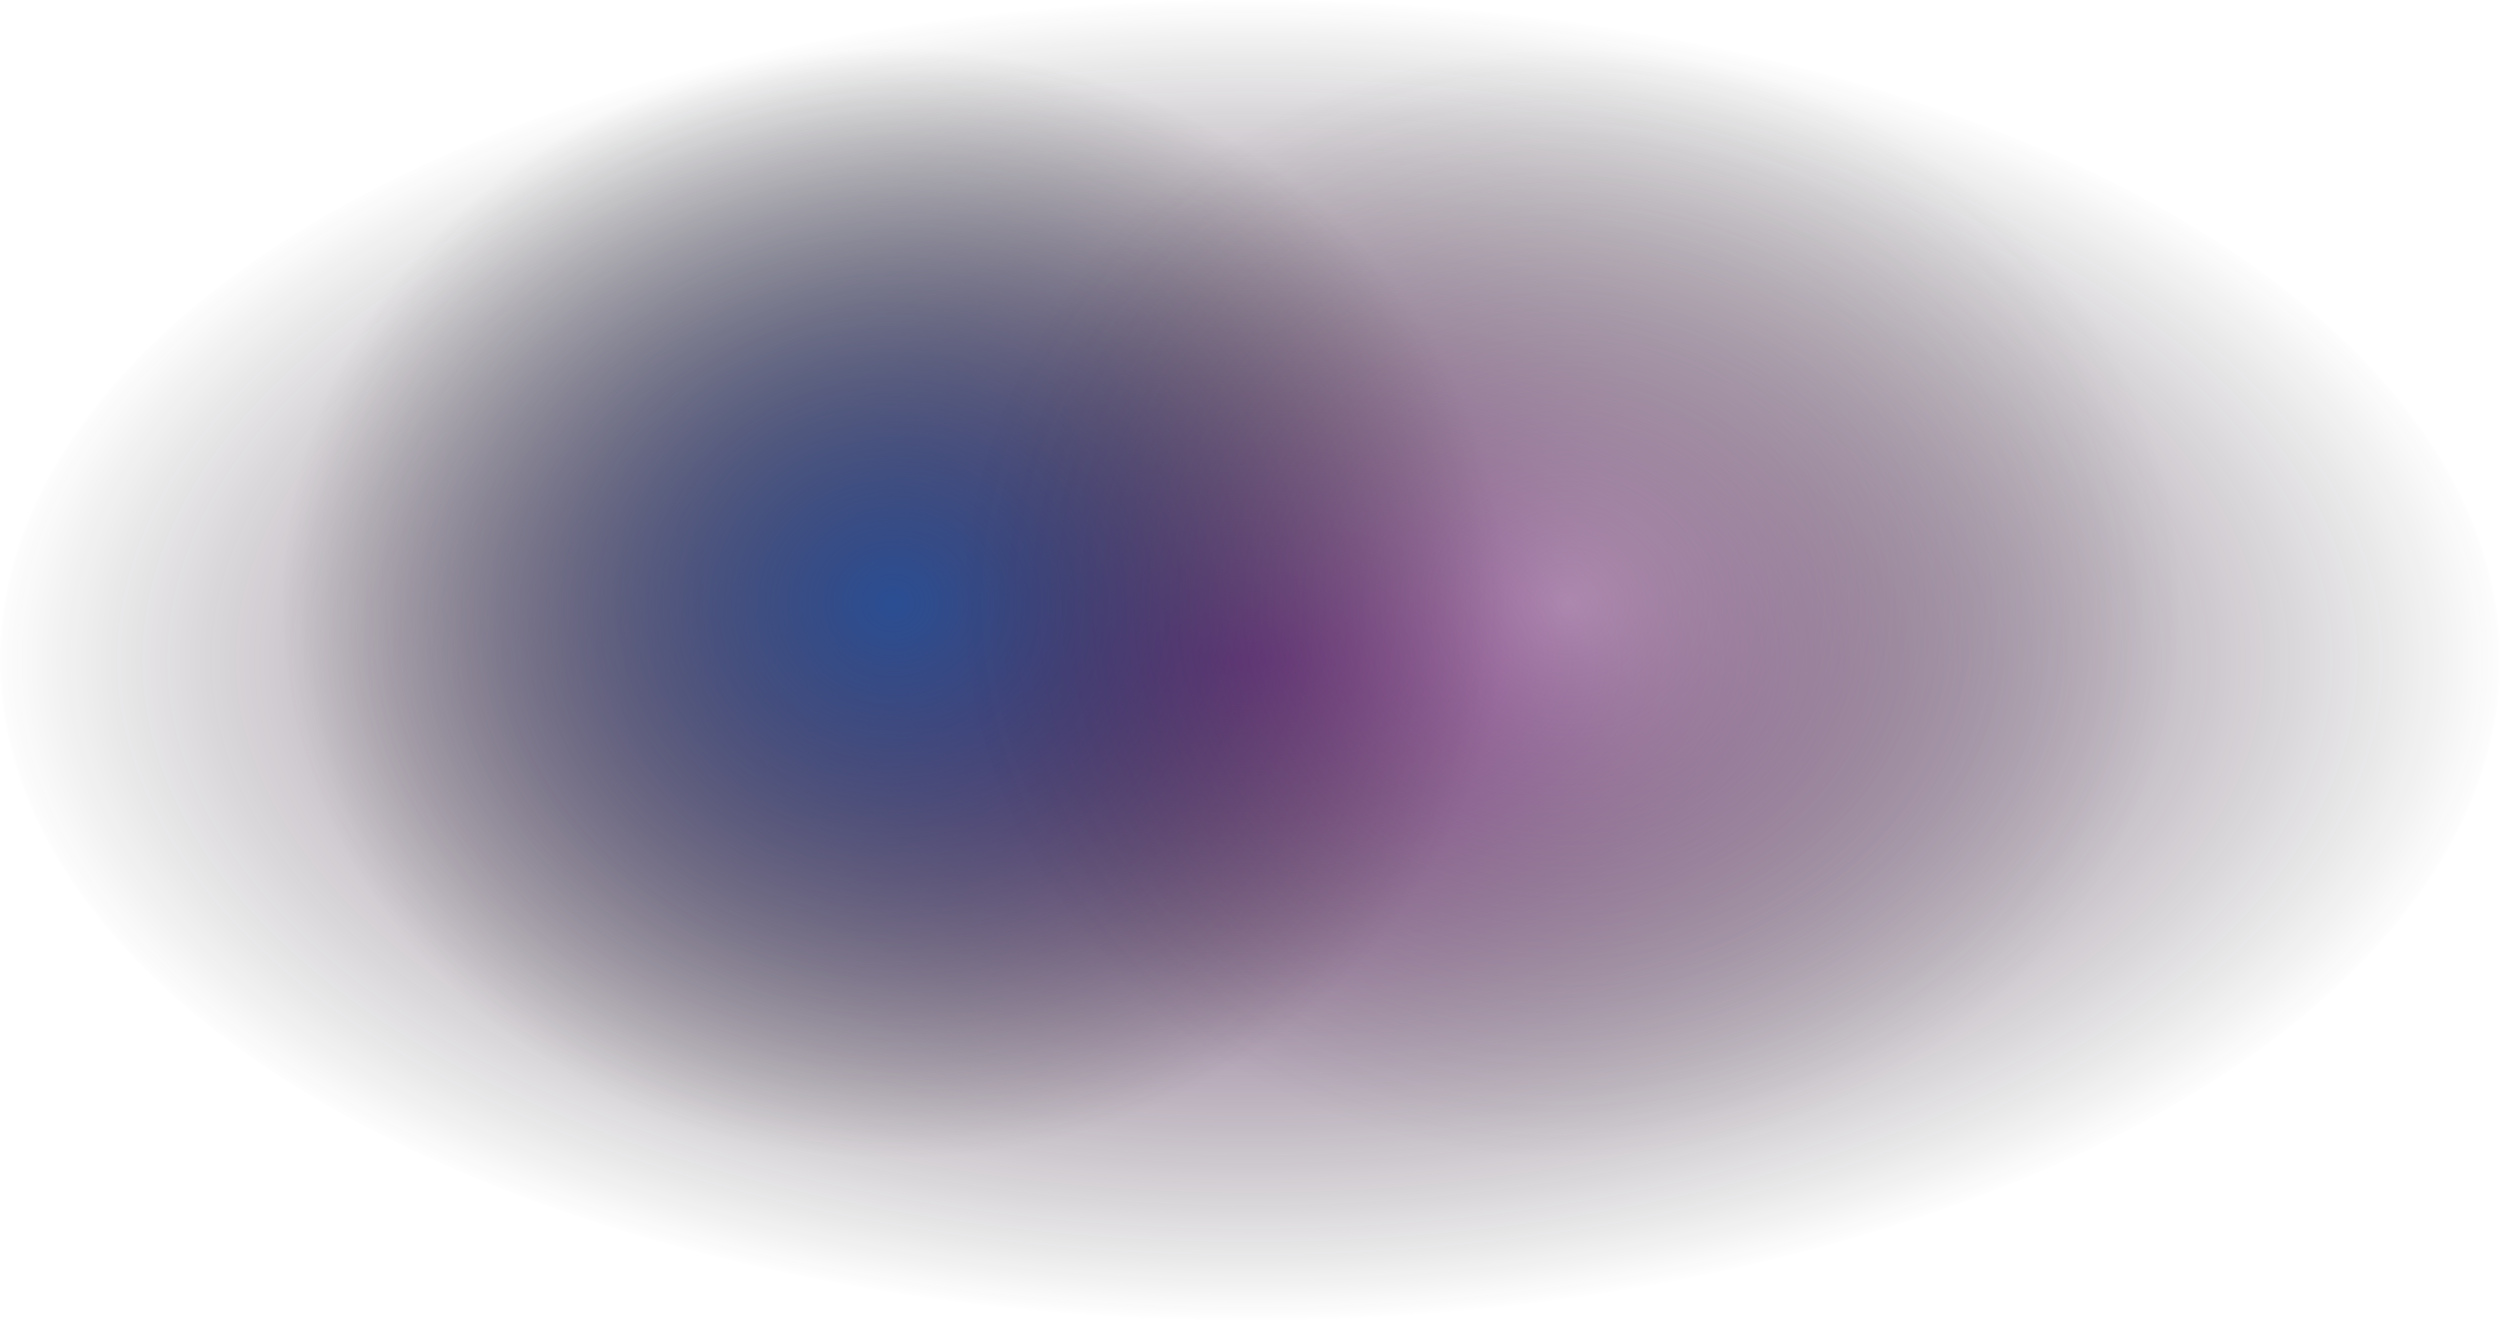 <?xml version="1.0" encoding="UTF-8"?> <svg xmlns="http://www.w3.org/2000/svg" width="1318" height="696" viewBox="0 0 1318 696" fill="none"> <ellipse cx="659" cy="348" rx="659" ry="348" fill="url(#paint0_radial_195_432)"></ellipse> <ellipse cx="471" cy="318" rx="322" ry="293" fill="url(#paint1_radial_195_432)"></ellipse> <ellipse opacity="0.4" cx="827" cy="318" rx="322" ry="293" fill="url(#paint2_radial_195_432)"></ellipse> <defs> <radialGradient id="paint0_radial_195_432" cx="0" cy="0" r="1" gradientUnits="userSpaceOnUse" gradientTransform="translate(659 348) rotate(90) scale(348 659)"> <stop stop-color="#842A93"></stop> <stop offset="1" stop-color="#161616" stop-opacity="0"></stop> </radialGradient> <radialGradient id="paint1_radial_195_432" cx="0" cy="0" r="1" gradientUnits="userSpaceOnUse" gradientTransform="translate(471 318) rotate(90) scale(293 322)"> <stop stop-color="#2A4E93"></stop> <stop offset="1" stop-color="#161616" stop-opacity="0"></stop> </radialGradient> <radialGradient id="paint2_radial_195_432" cx="0" cy="0" r="1" gradientUnits="userSpaceOnUse" gradientTransform="translate(827 318) rotate(90) scale(293 322)"> <stop stop-color="#D9C4D0"></stop> <stop offset="1" stop-color="#161616" stop-opacity="0"></stop> </radialGradient> </defs> </svg> 